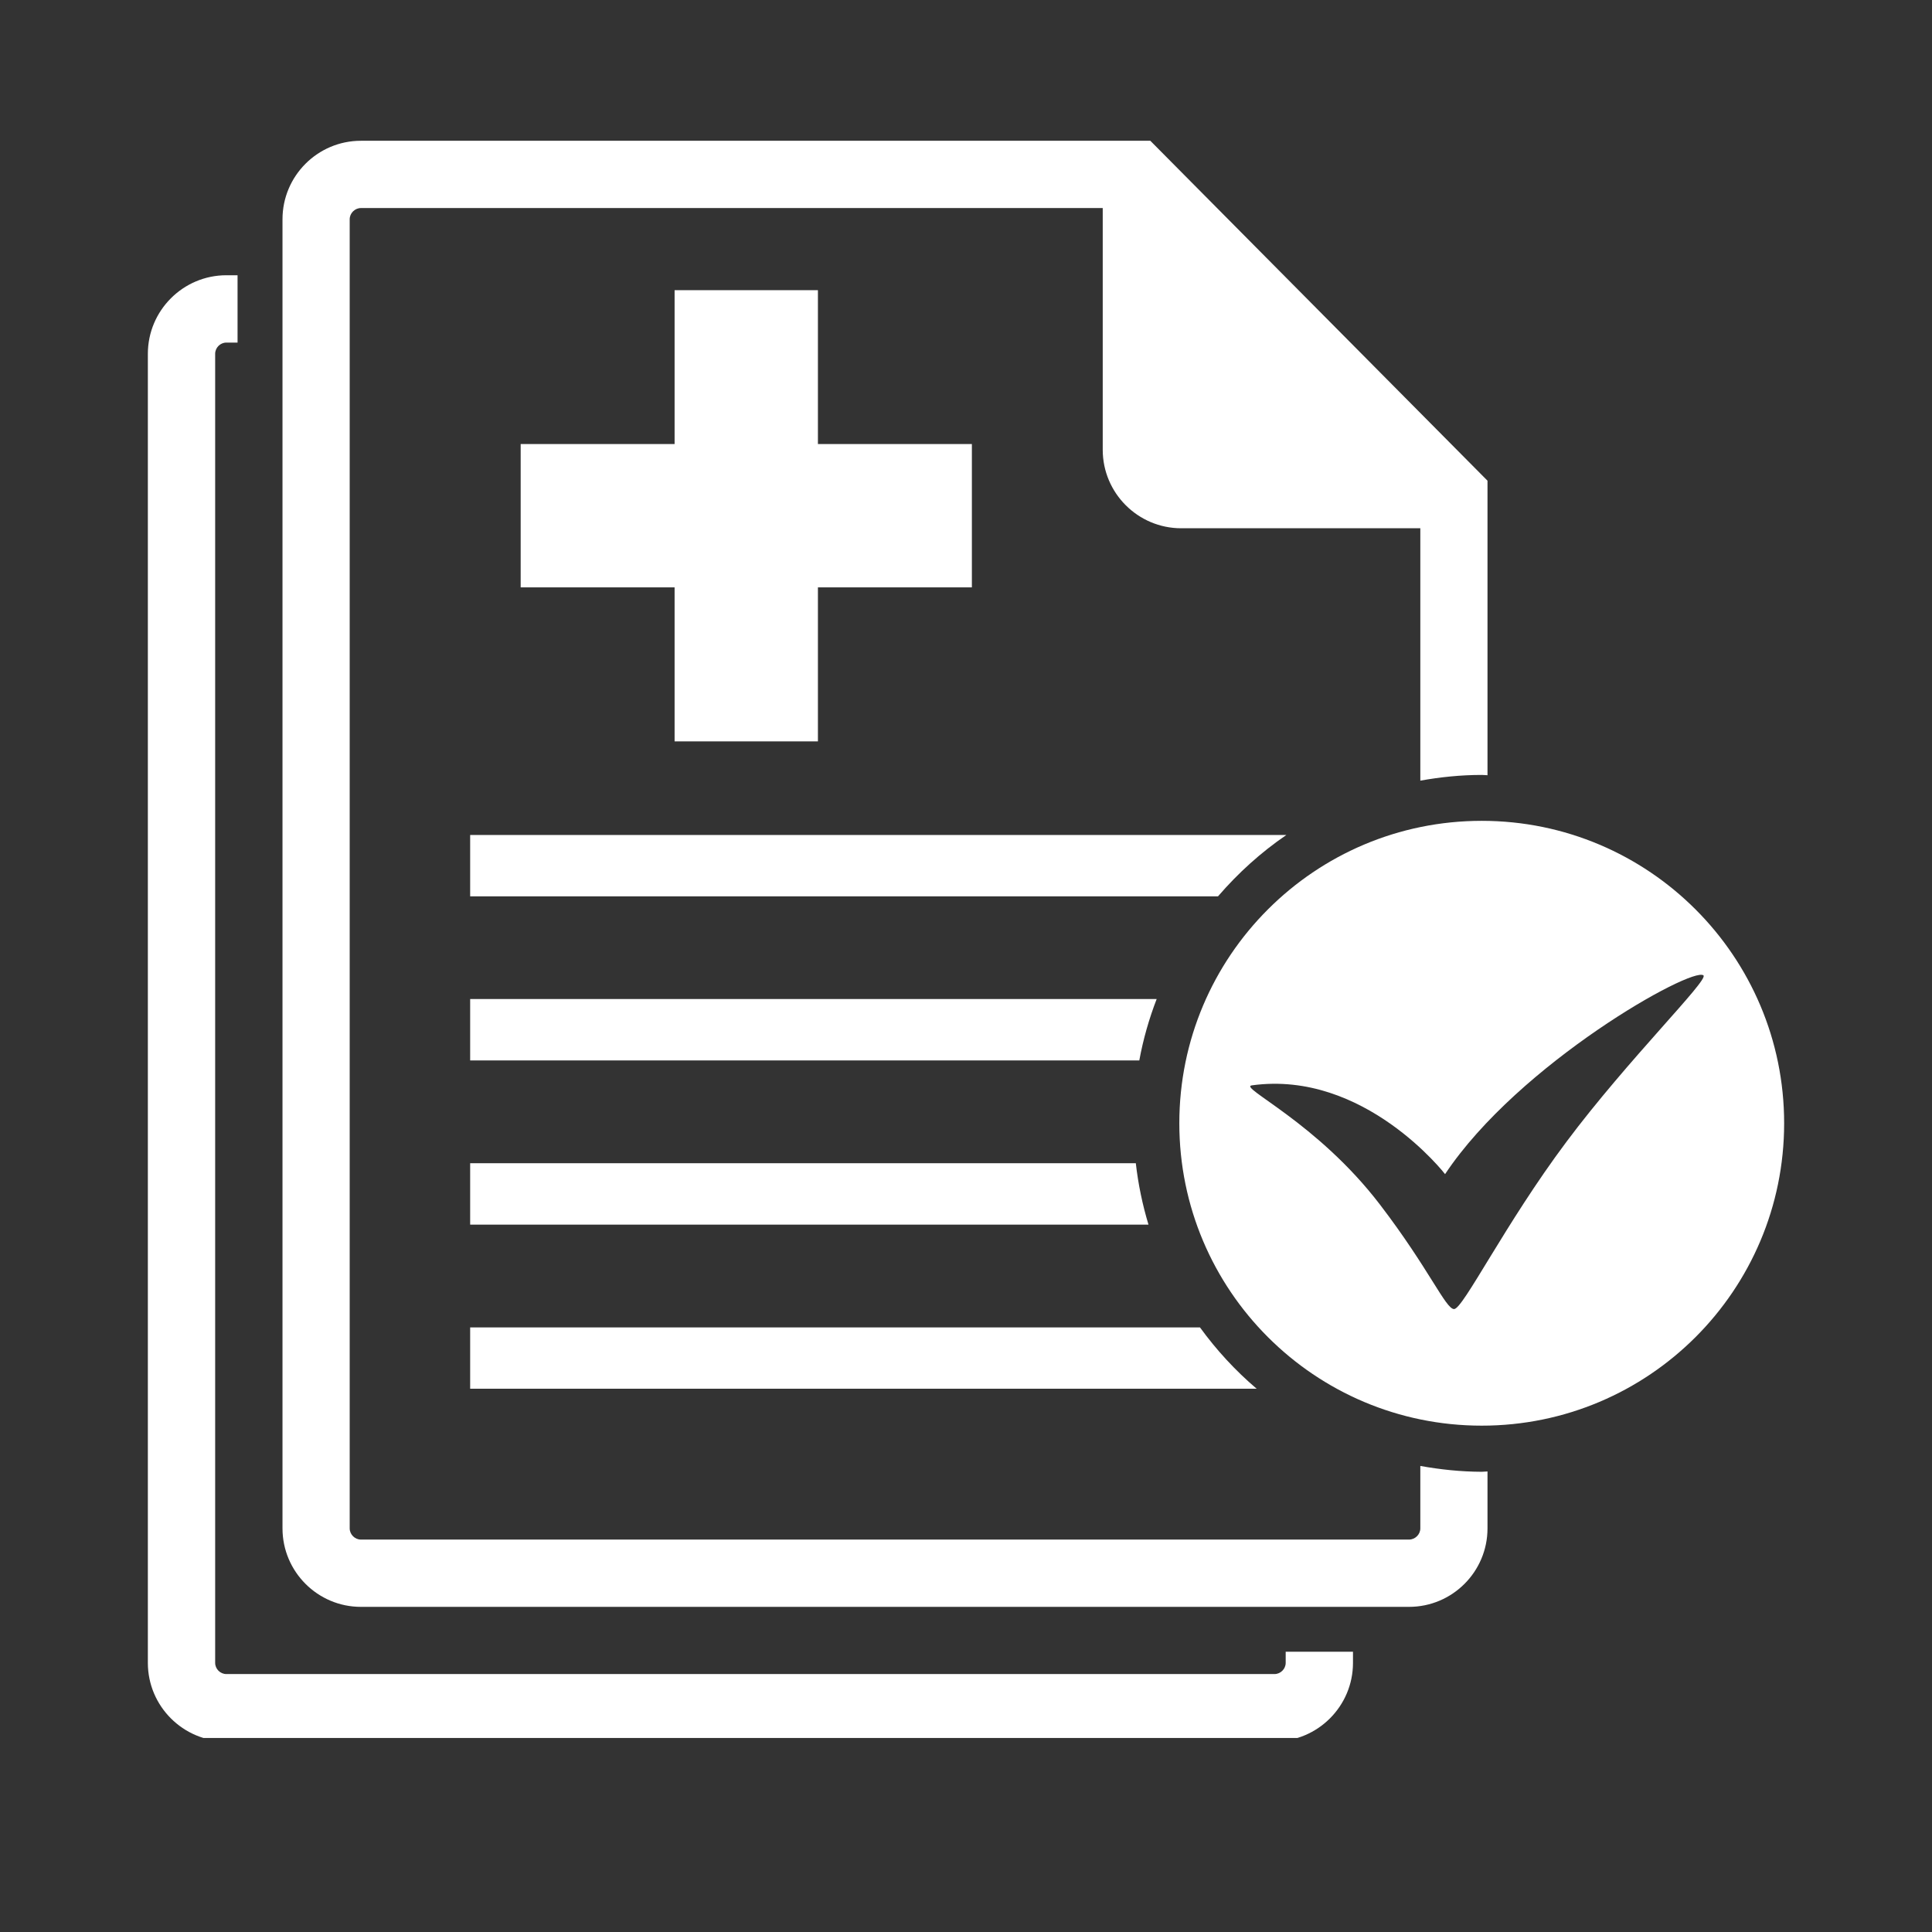 <svg xmlns="http://www.w3.org/2000/svg" xmlns:xlink="http://www.w3.org/1999/xlink" width="500" zoomAndPan="magnify" viewBox="0 0 375 375" height="500" preserveAspectRatio="xMidYMid meet" version="1.0"><rect x="0" y="0" width="375" height="375" fill="#333333" stroke="none"/><defs><clipPath id="15516bdd89"><path d="M 28 53 L 263 53 L 263 337.336 L 28 337.336 Z M 28 53 " clip-rule="nonzero"/></clipPath></defs><path fill="#ffffff" d="M 188.641 114.008 L 158.758 114.008 L 158.758 143.902 L 130.938 143.902 L 130.938 114.008 L 101.062 114.008 L 101.062 86.188 L 130.938 86.188 L 130.938 56.324 L 158.758 56.324 L 158.758 86.188 L 188.641 86.188 Z M 188.641 114.008 " fill-opacity="1" fill-rule="nonzero"/><g clip-path="url(#15516bdd89)"><path fill="#ffffff" d="M 249.551 320.586 L 249.551 322.762 C 249.551 323.941 248.559 324.934 247.375 324.934 L 43.934 324.934 C 42.754 324.934 41.762 323.941 41.762 322.762 L 41.762 68.672 C 41.762 67.488 42.754 66.496 43.934 66.496 L 46.109 66.496 L 46.109 53.426 L 43.934 53.426 C 35.539 53.426 28.699 60.273 28.699 68.672 L 28.699 322.77 C 28.699 331.168 35.539 338.004 43.934 338.004 L 247.375 338.004 C 255.773 338.004 262.613 331.168 262.613 322.77 L 262.613 320.598 L 249.551 320.598 Z M 249.551 320.586 " fill-opacity="1" fill-rule="nonzero"/></g><path fill="#ffffff" d="M 249.688 162.066 L 91.258 162.066 L 91.258 173.984 L 236.41 173.984 C 240.301 169.469 244.746 165.438 249.688 162.066 Z M 249.688 162.066 " fill-opacity="1" fill-rule="nonzero"/><path fill="#ffffff" d="M 91.258 193.914 L 91.258 205.832 L 221.137 205.832 C 221.891 201.727 223.031 197.746 224.508 193.914 Z M 91.258 193.914 " fill-opacity="1" fill-rule="nonzero"/><path fill="#ffffff" d="M 91.258 225.781 L 91.258 237.703 L 222.922 237.703 C 221.762 233.863 220.926 229.883 220.461 225.781 Z M 91.258 225.781 " fill-opacity="1" fill-rule="nonzero"/><path fill="#ffffff" d="M 232.918 257.652 L 91.258 257.652 L 91.258 269.551 L 243.914 269.551 C 239.785 266.039 236.094 262.027 232.918 257.652 Z M 232.918 257.652 " fill-opacity="1" fill-rule="nonzero"/><path fill="#ffffff" d="M 275.684 284.539 L 275.684 296.656 C 275.684 297.84 274.672 298.832 273.488 298.832 L 70.047 298.832 C 68.887 298.832 67.875 297.84 67.875 296.656 L 67.875 42.559 C 67.875 41.375 68.887 40.383 70.047 40.383 L 214.039 40.383 L 214.039 87.301 C 214.039 95.695 220.867 102.535 229.273 102.535 L 275.684 102.535 L 275.684 151.523 C 279.562 150.828 283.535 150.414 287.602 150.414 C 287.988 150.414 288.355 150.461 288.723 150.473 L 288.723 93.305 L 223.277 27.324 L 70.047 27.324 C 61.652 27.324 54.832 34.16 54.832 42.559 L 54.832 296.656 C 54.832 305.055 61.66 311.891 70.047 311.891 L 273.488 311.891 C 281.906 311.891 288.723 305.055 288.723 296.656 L 288.723 285.609 C 288.355 285.609 287.988 285.672 287.602 285.672 C 283.535 285.66 279.555 285.234 275.684 284.539 Z M 275.684 284.539 " fill-opacity="1" fill-rule="nonzero"/><path fill="#ffffff" d="M 287.602 159.324 C 255.188 159.324 228.906 185.605 228.906 218.023 C 228.906 250.445 255.188 276.719 287.602 276.719 C 320.02 276.719 346.301 250.445 346.301 218.023 C 346.301 185.617 320.02 159.324 287.602 159.324 Z M 304.039 221.633 C 292.098 237.594 283.98 254.09 282.234 254.09 C 280.605 254.09 277.391 246.289 267.852 233.812 C 255.645 217.844 240.289 211.035 242.98 210.668 C 264.785 207.641 280.488 227.898 280.488 227.898 C 294.809 206.379 328.445 187.57 330.637 189.32 C 331.719 190.191 315.977 205.656 304.039 221.633 Z M 304.039 221.633 " fill-opacity="1" fill-rule="nonzero"/></svg>